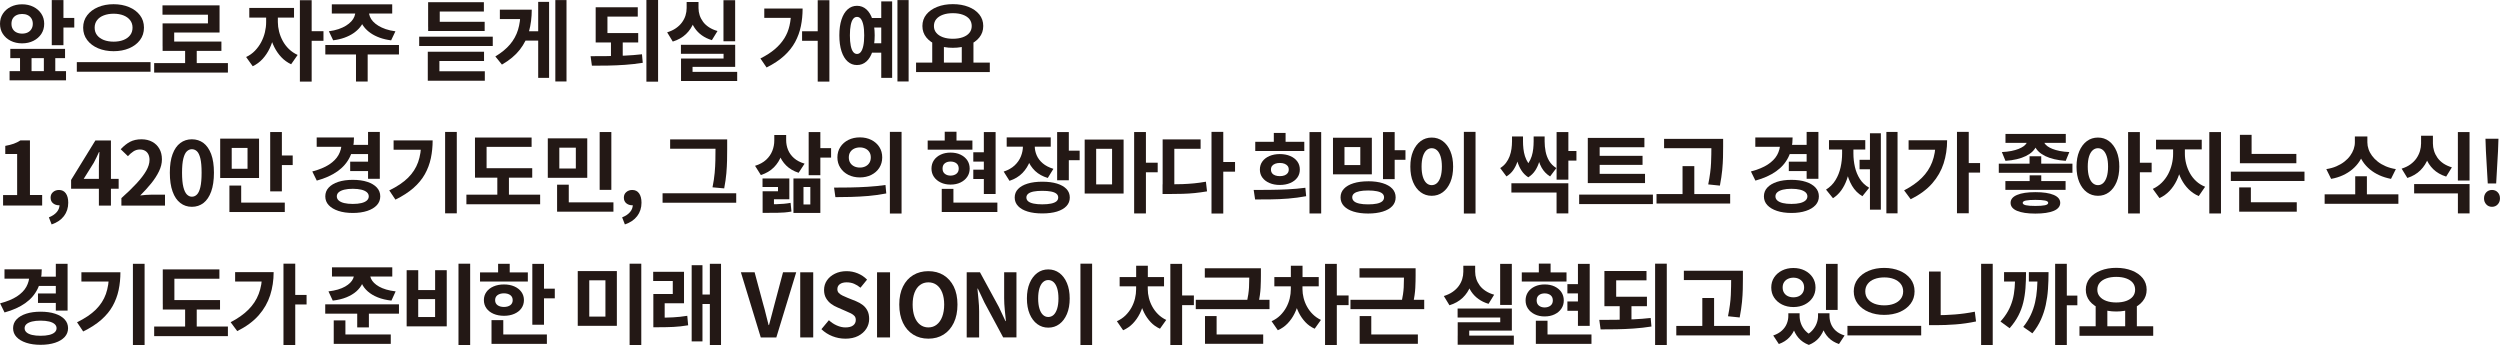 <?xml version="1.0" encoding="UTF-8"?>
<svg id="_레이어_2" data-name="레이어 2" xmlns="http://www.w3.org/2000/svg" viewBox="0 0 796.37 110.01">
  <defs>
    <style>
      .cls-1 {
        fill: #231815;
      }
    </style>
  </defs>
  <g id="_텍스트1" data-name="텍스트1">
    <g>
      <path class="cls-1" d="M7.03,1.37c1.34,0,2.55.27,3.61.8,1.06.53,1.9,1.26,2.52,2.2.62.93.92,2.01.92,3.22s-.31,2.29-.92,3.22c-.62.93-1.46,1.67-2.52,2.2-1.06.53-2.27.8-3.61.8s-2.55-.27-3.61-.8c-1.06-.53-1.9-1.26-2.51-2.2-.61-.93-.91-2.01-.91-3.22s.3-2.29.91-3.22c.61-.93,1.44-1.67,2.51-2.2,1.06-.53,2.27-.8,3.61-.8ZM3.05,22.65h17.98v2.94H3.05v-2.94ZM3.28,15.57h17.44v2.94H3.28v-2.94ZM7.06,4.45c-.65,0-1.24.12-1.76.36-.52.24-.93.6-1.22,1.06-.29.47-.43,1.04-.43,1.71s.14,1.22.43,1.69c.29.48.69.84,1.22,1.08.52.24,1.11.36,1.76.36s1.23-.12,1.74-.36c.5-.24.91-.6,1.2-1.08.3-.48.45-1.04.45-1.69s-.15-1.24-.45-1.71c-.3-.47-.7-.82-1.2-1.06-.5-.24-1.08-.36-1.74-.36ZM6.38,16.3h3.67v7.78h-3.67v-7.78ZM13.97,16.3h3.64v7.78h-3.64v-7.78ZM16.49.03h3.72v14.36h-3.72V.03ZM19.18,5.71h4.48v3.05h-4.48v-3.05Z"/>
      <path class="cls-1" d="M24.47,19.8h23.49v3.05h-23.49v-3.05ZM36.18,1.34c1.83,0,3.48.31,4.94.92,1.47.62,2.62,1.48,3.47,2.6.85,1.12,1.27,2.44,1.27,3.95s-.42,2.83-1.27,3.96c-.85,1.13-2.01,2-3.47,2.62-1.47.62-3.11.92-4.94.92s-3.45-.31-4.91-.92c-1.47-.62-2.63-1.49-3.49-2.62-.86-1.13-1.29-2.45-1.29-3.96s.43-2.83,1.29-3.95c.86-1.12,2.02-1.99,3.49-2.6,1.47-.62,3.1-.92,4.91-.92ZM36.2,4.37c-1.18,0-2.22.18-3.14.53-.92.35-1.63.86-2.14,1.53-.51.66-.77,1.46-.77,2.39s.26,1.73.77,2.39c.51.66,1.23,1.17,2.14,1.53.91.35,1.96.53,3.14.53s2.22-.18,3.12-.53c.91-.35,1.61-.86,2.13-1.53.51-.66.77-1.46.77-2.39s-.26-1.73-.77-2.39c-.51-.66-1.22-1.17-2.13-1.53-.91-.35-1.95-.53-3.12-.53Z"/>
      <path class="cls-1" d="M49.11,20.1h23.49v3.02h-23.49v-3.02ZM51.77,1.71h18.17v8.65h-14.45v4.34h-3.7v-7.25h14.45v-2.77h-14.48V1.71ZM51.8,13.24h18.73v2.97h-18.73v-2.97ZM58.97,15.18h3.7v6.13h-3.7v-6.13Z"/>
      <path class="cls-1" d="M84.78,4.14h2.94v2.91c0,1.44-.15,2.88-.46,4.31-.31,1.44-.76,2.79-1.36,4.05-.6,1.26-1.35,2.38-2.25,3.37-.91.99-1.96,1.76-3.15,2.32l-2.1-2.94c1.08-.5,2.02-1.17,2.81-1.99.79-.82,1.46-1.74,1.99-2.74.53-1.01.93-2.06,1.19-3.15.26-1.09.39-2.17.39-3.23v-2.91ZM79.41,2.52h14.25v3.08h-14.25v-3.08ZM85.57,4.14h2.94v2.91c0,.97.13,1.97.39,3,.26,1.03.65,2.02,1.16,2.97.51.95,1.17,1.82,1.96,2.59.79.77,1.72,1.4,2.79,1.89l-2.07,2.97c-1.19-.56-2.24-1.31-3.12-2.25-.89-.94-1.63-2.02-2.24-3.22-.61-1.2-1.06-2.48-1.36-3.84-.3-1.35-.45-2.72-.45-4.1v-2.91ZM95.53.06h3.75v25.93h-3.75V.06ZM98.48,9.94h4.56v3.05h-4.56v-3.05Z"/>
      <path class="cls-1" d="M103.63,14.34h23.46v3h-23.46v-3ZM113.2,2.91h3.25v.78c0,.9-.15,1.76-.43,2.6-.29.84-.72,1.62-1.3,2.34-.58.72-1.28,1.36-2.11,1.93-.83.57-1.79,1.05-2.87,1.44-1.08.39-2.29.67-3.61.84l-1.37-2.88c1.16-.15,2.19-.38,3.09-.69.91-.31,1.69-.67,2.37-1.09.67-.42,1.23-.87,1.68-1.36.45-.48.78-1,.99-1.54.21-.54.32-1.07.32-1.6v-.78ZM105.7,1.37h19.24v2.94h-19.24V1.37ZM113.4,16.49h3.72v9.49h-3.72v-9.49ZM114.29,2.91h3.22v.78c0,.52.11,1.05.32,1.6.21.54.55,1.06.99,1.54.45.49,1.01.94,1.69,1.36.68.42,1.47.78,2.37,1.09.9.31,1.92.54,3.08.69l-1.37,2.88c-1.33-.17-2.53-.45-3.61-.84-1.08-.39-2.04-.87-2.87-1.44-.83-.57-1.53-1.21-2.1-1.93-.57-.72-1-1.5-1.29-2.34-.29-.84-.43-1.71-.43-2.6v-.78Z"/>
      <path class="cls-1" d="M133.53,11.68h23.44v2.97h-23.44v-2.97ZM136.27,16.49h17.92v2.94h-14.22v4.96h-3.7v-7.9ZM136.27,22.71h18.17v3h-18.17v-3ZM136.39.7h17.75v2.97h-14.06v4.9h-3.7V.7ZM136.39,6.94h18v2.94h-18v-2.94Z"/>
      <path class="cls-1" d="M165.81,3.08h3.58c0,2.46-.29,4.76-.87,6.89-.58,2.13-1.55,4.08-2.93,5.85s-3.27,3.36-5.7,4.76l-2.1-2.6c1.96-1.18,3.52-2.46,4.69-3.85,1.17-1.39,2.01-2.93,2.53-4.62.52-1.69.78-3.58.78-5.67v-.76ZM159.23,3.08h7.73v3h-7.73v-3ZM166.65,9.97h5.52v2.97h-5.52v-2.97ZM171.44.59h3.47v24.22h-3.47V.59ZM176.9.03h3.56v25.93h-3.56V.03Z"/>
      <path class="cls-1" d="M188.55,20.92l-.42-3.02c1.66,0,3.42,0,5.26-.03,1.85-.02,3.72-.07,5.61-.15,1.89-.08,3.73-.23,5.5-.43l.25,2.72c-1.87.3-3.74.51-5.61.64-1.88.13-3.71.21-5.49.24-1.78.03-3.49.04-5.11.04ZM189.75,2.32h13.41v2.97h-9.66v6.16h-3.75V2.32ZM189.75,10.53h13.55v3h-13.55v-3ZM194.62,12.94h3.75v5.49h-3.75v-5.49ZM205.91,0h3.72v26.01h-3.72V0Z"/>
      <path class="cls-1" d="M218.73.64h3.08v1.93c0,1.59-.27,3.1-.81,4.54-.54,1.44-1.37,2.69-2.48,3.75-1.11,1.06-2.52,1.86-4.21,2.38l-1.79-2.94c1.08-.34,2.02-.77,2.8-1.32.78-.54,1.43-1.16,1.93-1.85.5-.69.88-1.42,1.12-2.2s.36-1.56.36-2.37V.64ZM216.91,14.28h17.28v7.03h-13.58v2.6h-3.67v-5.26h13.55v-1.51h-13.58v-2.86ZM216.94,22.9h17.89v2.91h-17.89v-2.91ZM219.49.64h3.02v1.93c0,.78.12,1.54.36,2.28.24.74.61,1.43,1.09,2.09s1.11,1.23,1.88,1.74c.77.5,1.67.91,2.72,1.2l-1.79,2.91c-1.23-.37-2.31-.89-3.22-1.55-.92-.66-1.68-1.45-2.28-2.35-.61-.91-1.05-1.89-1.34-2.95-.29-1.06-.43-2.18-.43-3.36V.64ZM230.46.06h3.72v13.08h-3.72V.06Z"/>
      <path class="cls-1" d="M252,2.72h3.67c0,1.96-.18,3.83-.55,5.61-.36,1.78-.98,3.47-1.83,5.05-.86,1.59-2.03,3.06-3.51,4.41-1.48,1.35-3.35,2.59-5.59,3.71l-1.96-2.88c1.83-.91,3.36-1.9,4.61-2.97,1.24-1.06,2.24-2.21,3.01-3.44.77-1.23,1.32-2.58,1.65-4.05.34-1.47.5-3.06.5-4.77v-.67ZM243.46,2.72h10.5v2.97h-10.5v-2.97ZM255.5,9.97h6.8v3.02h-6.8v-3.02ZM260.48.06h3.72v25.93h-3.72V.06Z"/>
      <path class="cls-1" d="M273,1.85c1.14,0,2.13.38,2.98,1.13.85.76,1.5,1.84,1.96,3.25.46,1.41.69,3.08.69,5.03s-.23,3.65-.69,5.07c-.46,1.42-1.11,2.51-1.96,3.26-.85.76-1.85,1.13-3.01,1.13s-2.1-.38-2.95-1.13c-.85-.76-1.5-1.84-1.96-3.26-.46-1.42-.69-3.11-.69-5.07s.23-3.62.69-5.03c.46-1.41,1.11-2.49,1.96-3.25.85-.76,1.84-1.13,2.98-1.13ZM273,5.38c-.49,0-.9.21-1.23.64-.34.43-.59,1.08-.77,1.95-.18.87-.27,1.96-.27,3.29s.09,2.43.27,3.3c.18.88.43,1.54.77,1.97.34.44.75.66,1.23.66s.9-.22,1.23-.66c.34-.44.6-1.1.78-1.97.19-.88.28-1.98.28-3.3s-.09-2.42-.28-3.29c-.19-.87-.45-1.52-.78-1.95-.34-.43-.75-.64-1.23-.64ZM277.45,5.74h4.34v3.02h-4.34v-3.02ZM277.45,13.78h4.34v3h-4.34v-3ZM280.72.45h3.47v24.36h-3.47V.45ZM285.88.03h3.56v25.93h-3.56V.03Z"/>
      <path class="cls-1" d="M291.81,19.94h23.49v3.02h-23.49v-3.02ZM303.52,1.32c1.87,0,3.53.29,5,.87,1.47.58,2.61,1.39,3.44,2.42.83,1.04,1.25,2.26,1.25,3.68s-.42,2.62-1.25,3.65c-.83,1.04-1.98,1.84-3.44,2.42-1.47.58-3.13.87-5,.87s-3.5-.29-4.97-.87c-1.47-.58-2.62-1.39-3.46-2.42-.84-1.04-1.26-2.25-1.26-3.65s.42-2.65,1.26-3.68c.84-1.04,1.99-1.84,3.46-2.42,1.47-.58,3.12-.87,4.97-.87ZM296.96,13.22h3.72v7.25h-3.72v-7.25ZM303.52,4.2c-1.19,0-2.24.16-3.15.49-.91.33-1.61.79-2.11,1.39-.5.6-.76,1.33-.76,2.21s.25,1.56.76,2.17c.5.61,1.21,1.07,2.11,1.4.91.33,1.96.49,3.15.49s2.27-.16,3.18-.49c.91-.33,1.61-.79,2.1-1.4.49-.61.74-1.33.74-2.17s-.25-1.61-.74-2.21c-.49-.6-1.19-1.06-2.1-1.39-.91-.33-1.96-.49-3.18-.49ZM306.37,13.22h3.72v7.25h-3.72v-7.25Z"/>
      <path class="cls-1" d="M.98,65.49v-3.36h4.48v-13.08H1.68v-2.58c1.04-.19,1.95-.42,2.7-.69.76-.27,1.46-.62,2.11-1.05h3.05v17.39h3.89v3.36H.98Z"/>
      <path class="cls-1" d="M16.44,71.48l-.87-2.24c1.08-.43,1.92-.99,2.51-1.68.59-.69.88-1.45.88-2.27l-.14-2.94,1.46,2.44c-.22.21-.47.35-.74.45-.27.09-.56.14-.85.14-.67,0-1.27-.21-1.79-.63-.52-.42-.78-1.02-.78-1.81,0-.73.26-1.32.78-1.76.52-.45,1.16-.67,1.9-.67.93,0,1.66.36,2.17,1.08.51.72.77,1.71.77,2.98,0,1.64-.46,3.06-1.37,4.26-.91,1.19-2.22,2.08-3.92,2.66Z"/>
      <path class="cls-1" d="M31.5,65.49v-12.74c0-.6.02-1.31.06-2.14.04-.83.07-1.55.11-2.17h-.14c-.24.56-.5,1.12-.78,1.68-.28.56-.57,1.13-.87,1.71l-3.22,5.15h11.14v3.14h-15.15v-2.8l7.73-12.57h4.96v20.75h-3.84Z"/>
      <path class="cls-1" d="M38.67,65.49v-2.38c1.89-1.68,3.5-3.24,4.83-4.68,1.33-1.44,2.36-2.78,3.07-4.02.71-1.24,1.06-2.39,1.06-3.46,0-.67-.12-1.26-.36-1.76s-.59-.89-1.05-1.16c-.46-.27-1.02-.41-1.69-.41-.75,0-1.43.21-2.06.63-.63.42-1.2.92-1.72,1.5l-2.3-2.21c.97-1.04,1.96-1.83,2.98-2.37,1.02-.53,2.23-.8,3.63-.8,1.31,0,2.45.27,3.43.8.98.53,1.74,1.27,2.28,2.23.54.95.81,2.07.81,3.36s-.31,2.52-.94,3.82c-.63,1.3-1.46,2.59-2.51,3.88-1.05,1.29-2.2,2.56-3.47,3.81.54-.07,1.12-.13,1.75-.18.63-.05,1.18-.07,1.67-.07h4.48v3.47h-13.89Z"/>
      <path class="cls-1" d="M61.12,65.88c-1.4,0-2.63-.41-3.68-1.22-1.06-.81-1.88-2.02-2.46-3.64-.59-1.61-.88-3.62-.88-6.01s.29-4.34.88-5.92c.59-1.58,1.41-2.76,2.46-3.54,1.05-.78,2.28-1.18,3.68-1.18s2.65.4,3.7,1.19c1.04.79,1.86,1.97,2.45,3.54.59,1.57.88,3.54.88,5.91s-.29,4.39-.88,6.01c-.59,1.61-1.4,2.83-2.45,3.64-1.05.81-2.28,1.22-3.7,1.22ZM61.12,62.66c.62,0,1.16-.23,1.62-.7.47-.47.83-1.26,1.09-2.37.26-1.11.39-2.64.39-4.58s-.13-3.43-.39-4.52c-.26-1.09-.63-1.86-1.09-2.3-.47-.44-1.01-.66-1.62-.66-.58,0-1.11.22-1.58.66-.48.44-.85,1.2-1.13,2.3-.28,1.09-.42,2.6-.42,4.52s.14,3.47.42,4.58c.28,1.11.66,1.9,1.13,2.37.48.47,1,.7,1.58.7Z"/>
      <path class="cls-1" d="M70.14,44.16h12.38v12.54h-12.38v-12.54ZM73.08,59.11h3.75v6.94h-3.75v-6.94ZM73.08,64.54h17.64v3h-17.64v-3ZM78.85,47.12h-5.04v6.64h5.04v-6.64ZM86.07,42.06h3.72v18.9h-3.72v-18.9ZM88.76,49.53h4.48v3.05h-4.48v-3.05Z"/>
      <path class="cls-1" d="M108.81,43.79h3.95c0,2.35-.44,4.43-1.32,6.23-.88,1.8-2.19,3.32-3.95,4.56-1.75,1.24-3.95,2.23-6.58,2.95l-1.43-2.91c2.2-.58,3.98-1.31,5.35-2.2,1.36-.89,2.37-1.91,3.01-3.07.64-1.16.97-2.41.97-3.75v-1.82ZM100.88,43.79h10.53v2.97h-10.53v-2.97ZM112.39,57.29c1.75,0,3.29.21,4.61.64,1.32.43,2.33,1.04,3.05,1.82.72.78,1.08,1.72,1.08,2.8s-.36,2.02-1.08,2.8c-.72.78-1.74,1.4-3.05,1.83s-2.85.66-4.61.66-3.29-.22-4.61-.66-2.34-1.05-3.07-1.83c-.73-.78-1.09-1.72-1.09-2.8s.36-2.02,1.09-2.8c.73-.78,1.75-1.39,3.07-1.82,1.32-.43,2.85-.64,4.61-.64ZM112.39,60.14c-1.06,0-1.97.09-2.73.28s-1.34.46-1.75.81-.62.79-.62,1.32.21.97.62,1.33c.41.36.99.63,1.75.81.76.18,1.67.27,2.73.27s1.97-.09,2.72-.27c.75-.18,1.33-.45,1.74-.81.41-.36.62-.81.62-1.33s-.21-.96-.62-1.32c-.41-.35-.99-.63-1.74-.81s-1.65-.28-2.72-.28ZM111.55,51.49h6.1v3h-6.1v-3ZM111.78,46.14h6.08v2.94h-6.08v-2.94ZM117.24,42.03h3.75v14.92h-3.75v-14.92Z"/>
      <path class="cls-1" d="M134.15,44.72h3.67c0,1.98-.19,3.87-.57,5.67-.38,1.8-1.02,3.5-1.9,5.08-.89,1.59-2.1,3.06-3.64,4.41s-3.46,2.59-5.75,3.71l-1.96-2.94c2.5-1.21,4.49-2.55,5.98-4.02,1.48-1.47,2.55-3.13,3.21-4.98.65-1.86.98-3.94.98-6.26v-.67ZM125.38,44.72h10.5v2.97h-10.5v-2.97ZM141.79,42.03h3.72v25.93h-3.72v-25.93Z"/>
      <path class="cls-1" d="M148.57,62.02h23.49v3.05h-23.49v-3.05ZM151.31,43.82h18.03v2.97h-14.34v8.09h-3.7v-11.06ZM151.31,53.59h18.23v3h-18.23v-3ZM158.42,54.96h3.7v8.04h-3.7v-8.04Z"/>
      <path class="cls-1" d="M174.5,44.07h12.57v12.57h-12.57v-12.57ZM177.46,58.83h3.72v6.94h-3.72v-6.94ZM177.46,64.46h17.95v2.97h-17.95v-2.97ZM183.43,47.04h-5.26v6.64h5.26v-6.64ZM191.02,42.06h3.72v18.42h-3.72v-18.42Z"/>
      <path class="cls-1" d="M199.05,71.48l-.87-2.24c1.08-.43,1.92-.99,2.51-1.68.59-.69.88-1.45.88-2.27l-.14-2.94,1.46,2.44c-.22.21-.47.35-.74.45-.27.09-.56.14-.85.14-.67,0-1.27-.21-1.79-.63-.52-.42-.78-1.02-.78-1.81,0-.73.26-1.32.78-1.76.52-.45,1.16-.67,1.9-.67.93,0,1.66.36,2.17,1.08.51.72.77,1.71.77,2.98,0,1.64-.46,3.06-1.37,4.26-.91,1.19-2.22,2.08-3.92,2.66Z"/>
      <path class="cls-1" d="M211.06,61.57h23.46v3.02h-23.46v-3.02ZM213.47,44.41h16.41v2.97h-16.41v-2.97ZM227.92,44.41h3.72v3.08c0,1.21-.01,2.45-.04,3.7-.03,1.25-.1,2.59-.22,4-.12,1.42-.35,3.02-.69,4.82l-3.72-.34c.34-1.66.56-3.19.69-4.59.12-1.4.2-2.72.22-3.96.03-1.24.04-2.45.04-3.63v-3.08Z"/>
      <path class="cls-1" d="M246.65,43.01h3.05v1.74c0,1.68-.26,3.26-.78,4.73-.52,1.48-1.33,2.75-2.41,3.84s-2.46,1.9-4.14,2.44l-1.85-2.94c1.46-.45,2.63-1.09,3.53-1.92.9-.83,1.55-1.78,1.97-2.84.42-1.06.63-2.17.63-3.3v-1.74ZM242.9,56.84h8.54v6.64h-4.9v2.77h-3.61v-5.32h4.9v-1.37h-4.93v-2.72ZM242.93,65.07h1.54c1.16,0,2.15,0,2.97-.03.82-.02,1.58-.06,2.27-.13.69-.06,1.4-.16,2.13-.29l.28,2.77c-.75.13-1.48.23-2.2.29-.72.06-1.51.1-2.38.11-.87,0-1.89.01-3.07.01h-1.54v-2.74ZM247.41,43.01h3.02v1.65c0,1.06.2,2.09.6,3.08.4.99,1.04,1.87,1.9,2.63.87.77,1.99,1.35,3.37,1.76l-1.9,2.91c-1.61-.52-2.92-1.29-3.95-2.31-1.03-1.02-1.79-2.22-2.3-3.61-.5-1.39-.76-2.88-.76-4.47v-1.65ZM252.75,56.84h8.57v11h-8.57v-11ZM258.13,59.56h-2.18v5.57h2.18v-5.57ZM257.6,42.06h3.72v13.75h-3.72v-13.75ZM259.84,47.18h4.9v3.02h-4.9v-3.02Z"/>
      <path class="cls-1" d="M266.11,62.78l-.42-3.02c1.51,0,3.19-.01,5.03-.04,1.84-.03,3.73-.1,5.68-.22,1.95-.12,3.84-.31,5.67-.57l.25,2.69c-1.87.37-3.76.64-5.68.8-1.92.16-3.78.26-5.57.31-1.79.05-3.44.07-4.96.07ZM273.92,43.76c1.34,0,2.56.27,3.64.81,1.08.54,1.93,1.29,2.55,2.25.62.96.92,2.07.92,3.32s-.31,2.33-.92,3.3c-.62.97-1.47,1.73-2.55,2.27-1.08.54-2.3.81-3.64.81s-2.59-.27-3.67-.81c-1.08-.54-1.94-1.3-2.56-2.27-.63-.97-.94-2.07-.94-3.3s.31-2.36.94-3.32c.62-.96,1.48-1.71,2.56-2.25,1.08-.54,2.31-.81,3.67-.81ZM273.92,46.96c-.67,0-1.27.13-1.81.38-.53.25-.95.62-1.26,1.09-.31.48-.46,1.05-.46,1.72s.15,1.25.46,1.74c.31.49.73.85,1.26,1.11.53.25,1.13.38,1.81.38s1.24-.13,1.76-.38.94-.62,1.25-1.11.46-1.06.46-1.74-.15-1.25-.46-1.72c-.31-.48-.72-.84-1.25-1.09-.52-.25-1.11-.38-1.76-.38ZM283.47,42h3.72v26.01h-3.72v-26.01Z"/>
      <path class="cls-1" d="M295.51,44.77h14.25v2.91h-14.25v-2.91ZM302.79,48.61c1.19,0,2.25.21,3.16.64.91.43,1.63,1.03,2.16,1.79.52.77.78,1.65.78,2.66s-.26,1.87-.78,2.63c-.52.77-1.24,1.37-2.16,1.81-.91.44-1.97.66-3.16.66s-2.2-.22-3.12-.66c-.92-.44-1.65-1.04-2.17-1.81-.52-.77-.78-1.64-.78-2.63s.26-1.89.78-2.66c.52-.77,1.25-1.36,2.17-1.79.92-.43,1.96-.64,3.12-.64ZM299.99,60.17h3.72v5.77h-3.72v-5.77ZM299.99,64.54h17.72v3h-17.72v-3ZM302.79,51.46c-.75,0-1.36.19-1.83.57-.48.38-.71.94-.71,1.67s.24,1.26.71,1.65c.48.39,1.09.59,1.83.59s1.39-.2,1.88-.59c.49-.39.73-.94.73-1.65s-.24-1.28-.73-1.67c-.49-.38-1.11-.57-1.88-.57ZM300.94,41.97h3.75v4.59h-3.75v-4.59ZM310.04,48.5h4.76v2.97h-4.76v-2.97ZM310.04,54.04h4.76v2.97h-4.76v-2.97ZM313.4,42.06h3.75v19.74h-3.75v-19.74Z"/>
      <path class="cls-1" d="M325.86,44.94h3.05v1.62c0,1.64-.27,3.2-.8,4.68-.53,1.47-1.34,2.77-2.42,3.88-1.08,1.11-2.46,1.94-4.12,2.48l-1.85-2.94c1.42-.47,2.58-1.12,3.49-1.97.91-.85,1.57-1.81,2-2.88.43-1.07.64-2.15.64-3.23v-1.62ZM320.68,43.76h14.03v2.97h-14.03v-2.97ZM332.02,57.88c1.81,0,3.37.2,4.68.6,1.31.4,2.31.98,3.02,1.72.71.75,1.06,1.65,1.06,2.72s-.35,1.97-1.06,2.73c-.71.76-1.72,1.33-3.02,1.74-1.31.4-2.87.6-4.68.6s-3.35-.2-4.66-.6c-1.32-.4-2.33-.98-3.05-1.74-.72-.76-1.08-1.67-1.08-2.73s.36-1.97,1.08-2.72c.72-.75,1.74-1.32,3.05-1.72,1.32-.4,2.87-.6,4.66-.6ZM326.62,44.94h3v1.62c0,1.01.21,1.98.62,2.93.41.94,1.05,1.79,1.92,2.53.87.75,2,1.33,3.4,1.76l-1.79,2.91c-1.64-.49-2.99-1.24-4.05-2.25-1.05-1.02-1.83-2.2-2.34-3.56-.5-1.35-.76-2.79-.76-4.33v-1.62ZM332.02,60.79c-1.1,0-2.03.07-2.77.22-.75.15-1.32.38-1.71.7-.39.32-.59.72-.59,1.2s.2.92.59,1.23c.39.32.96.56,1.71.71.75.16,1.67.24,2.77.24s2.03-.08,2.79-.24c.76-.16,1.33-.4,1.71-.71.38-.32.57-.73.57-1.23s-.19-.89-.57-1.2c-.38-.32-.95-.55-1.71-.7-.76-.15-1.68-.22-2.79-.22ZM336.75,42.06h3.72v15.37h-3.72v-15.37ZM339.47,47.99h4.45v3.05h-4.45v-3.05Z"/>
      <path class="cls-1" d="M345.52,44.46h12.4v17.19h-12.4v-17.19ZM354.25,47.4h-5.07v11.34h5.07v-11.34ZM361.28,42.06h3.75v25.93h-3.75v-25.93ZM364.22,51.83h4.56v3.05h-4.56v-3.05Z"/>
      <path class="cls-1" d="M370.35,44.41h12.1v3h-8.37v12.77h-3.72v-15.76ZM370.35,58.72h2.18c1.47,0,2.86-.02,4.14-.07,1.29-.05,2.54-.13,3.75-.25,1.21-.12,2.45-.29,3.72-.52l.36,3.08c-1.31.22-2.59.4-3.85.53-1.26.13-2.55.21-3.88.25-1.33.04-2.74.06-4.26.06h-2.18v-3.08ZM385.92,42h3.75v26.01h-3.75v-26.01ZM388.86,51.6h4.56v3.08h-4.56v-3.08Z"/>
      <path class="cls-1" d="M399.81,63.53l-.45-3.02c1.59,0,3.3,0,5.15-.03,1.85-.02,3.74-.07,5.68-.17,1.94-.09,3.82-.26,5.63-.5l.25,2.69c-1.9.35-3.81.61-5.73.76-1.91.15-3.76.23-5.54.25-1.78.02-3.45.03-5,.03ZM399.86,45.16h15.62v2.94h-15.62v-2.94ZM407.68,49.08c1.25,0,2.36.21,3.32.62.96.41,1.71.98,2.25,1.72.54.74.81,1.6.81,2.59s-.27,1.85-.81,2.58c-.54.73-1.29,1.3-2.25,1.71-.96.41-2.07.62-3.32.62s-2.33-.21-3.29-.62c-.96-.41-1.71-.98-2.25-1.71-.54-.73-.81-1.59-.81-2.58s.27-1.85.81-2.59c.54-.74,1.29-1.31,2.25-1.72.96-.41,2.06-.62,3.29-.62ZM407.68,51.91c-.56,0-1.06.08-1.48.25s-.76.4-.99.7c-.23.3-.35.68-.35,1.15s.12.83.35,1.15c.23.32.56.56.99.71.43.16.92.24,1.48.24s1.08-.08,1.5-.24c.42-.16.75-.4.99-.71.24-.32.36-.7.36-1.15s-.12-.85-.36-1.15c-.24-.3-.57-.53-.99-.7-.42-.17-.92-.25-1.5-.25ZM405.77,42.34h3.75v4.79h-3.75v-4.79ZM417.14,42.06h3.72v25.93h-3.72v-25.93Z"/>
      <path class="cls-1" d="M424.62,43.88h12.38v11.65h-12.38v-11.65ZM435.82,57.74c1.79,0,3.35.21,4.66.62,1.32.41,2.33.99,3.04,1.75.71.76,1.06,1.68,1.06,2.76s-.35,2.01-1.06,2.77c-.71.77-1.72,1.35-3.04,1.76-1.32.41-2.87.62-4.66.62s-3.35-.21-4.66-.62c-1.32-.41-2.33-1-3.05-1.76-.72-.77-1.08-1.69-1.08-2.77s.36-1.98,1.08-2.74c.72-.77,1.74-1.35,3.05-1.76,1.32-.41,2.87-.62,4.66-.62ZM433.32,46.84h-5.04v5.74h5.04v-5.74ZM435.82,60.68c-1.1,0-2.03.08-2.77.24-.75.16-1.32.4-1.71.71-.39.32-.59.73-.59,1.23s.2.92.59,1.26c.39.34.96.58,1.71.74.75.16,1.67.24,2.77.24s2.03-.08,2.79-.24c.76-.16,1.33-.41,1.71-.74.38-.34.57-.76.57-1.26s-.19-.91-.57-1.23c-.38-.32-.95-.56-1.71-.71-.76-.16-1.68-.24-2.79-.24ZM440.55,42.06h3.72v15.01h-3.72v-15.01ZM443.26,47.85h4.45v3.05h-4.45v-3.05Z"/>
      <path class="cls-1" d="M456.06,43.82c1.33,0,2.5.38,3.53,1.13,1.03.76,1.83,1.83,2.42,3.22s.88,3.03.88,4.91-.29,3.55-.88,4.94-1.4,2.46-2.42,3.22c-1.03.76-2.2,1.13-3.53,1.13s-2.47-.38-3.5-1.13c-1.03-.76-1.83-1.83-2.42-3.22-.59-1.39-.88-3.04-.88-4.94s.29-3.52.88-4.91c.59-1.39,1.4-2.46,2.42-3.22,1.03-.76,2.19-1.13,3.5-1.13ZM456.06,47.21c-.63,0-1.19.22-1.68.67-.49.45-.86,1.11-1.13,1.97-.27.87-.41,1.95-.41,3.23s.14,2.35.41,3.23c.27.89.65,1.55,1.13,2,.49.45,1.05.67,1.68.67s1.22-.22,1.71-.67c.48-.45.86-1.12,1.13-2,.27-.89.41-1.96.41-3.23s-.14-2.37-.41-3.23c-.27-.87-.65-1.53-1.13-1.97-.49-.45-1.06-.67-1.71-.67ZM466.31,42h3.72v26.01h-3.72v-26.01Z"/>
      <path class="cls-1" d="M481.65,43.48h2.63v1.57c0,1.08-.07,2.17-.2,3.26-.13,1.09-.36,2.14-.69,3.14-.33,1-.77,1.9-1.33,2.72-.56.81-1.29,1.49-2.18,2.03l-1.99-2.66c.75-.47,1.36-1.02,1.85-1.67.48-.64.87-1.34,1.15-2.1.28-.76.48-1.54.59-2.34.11-.8.17-1.6.17-2.38v-1.57ZM481.45,58.38h18.14v9.6h-3.75v-6.66h-14.39v-2.94ZM482.57,43.48h2.58v1.57c0,.75.04,1.52.13,2.32.08.8.25,1.59.49,2.37.24.77.59,1.51,1.05,2.2.46.69,1.05,1.3,1.78,1.82l-1.76,2.72c-.9-.58-1.62-1.3-2.18-2.17s-.99-1.82-1.29-2.86c-.3-1.04-.5-2.1-.62-3.21-.11-1.1-.17-2.17-.17-3.19v-1.57ZM488.54,43.48h2.58v1.57c0,1.05-.06,2.12-.17,3.22-.11,1.1-.32,2.17-.62,3.21-.3,1.04-.73,1.98-1.29,2.84-.56.86-1.3,1.58-2.21,2.16l-1.74-2.72c.73-.52,1.32-1.12,1.78-1.81.46-.68.81-1.41,1.05-2.18.24-.77.41-1.57.49-2.38s.13-1.59.13-2.34v-1.57ZM489.38,43.48h2.66v1.57c0,1.06.1,2.13.31,3.21.21,1.07.58,2.07,1.12,2.98.54.91,1.31,1.68,2.3,2.3l-1.99,2.66c-1.18-.73-2.08-1.68-2.72-2.84-.64-1.17-1.07-2.47-1.32-3.91-.24-1.44-.36-2.9-.36-4.4v-1.57ZM495.85,42.06h3.75v15.18h-3.75v-15.18ZM497.72,48.1h4.45v3.05h-4.45v-3.05Z"/>
      <path class="cls-1" d="M503.04,61.99h23.49v3.02h-23.49v-3.02ZM505.79,43.93h18.03v2.97h-14.25v9.3h-3.78v-12.26ZM505.79,55.38h18.23v2.94h-18.23v-2.94ZM508.42,49.64h14.81v2.88h-14.81v-2.88Z"/>
      <path class="cls-1" d="M527.68,61.82h23.46v3.02h-23.46v-3.02ZM530.09,44.24h16.41v2.97h-16.41v-2.97ZM535.97,52.92h3.75v10.42h-3.75v-10.42ZM545.15,44.24h3.75v2.46c0,1.08-.01,2.23-.04,3.44-.03,1.21-.11,2.56-.25,4.03-.14,1.47-.39,3.13-.74,4.96l-3.72-.39c.52-2.59.82-4.86.9-6.79s.11-3.68.11-5.25v-2.46Z"/>
      <path class="cls-1" d="M567.08,43.79h3.95c0,2.35-.44,4.43-1.32,6.23-.88,1.8-2.19,3.32-3.95,4.56-1.75,1.24-3.95,2.23-6.58,2.95l-1.43-2.91c2.2-.58,3.99-1.31,5.35-2.2,1.36-.89,2.37-1.91,3.01-3.07.64-1.16.96-2.41.96-3.75v-1.82ZM559.15,43.79h10.53v2.97h-10.53v-2.97ZM570.66,57.29c1.76,0,3.29.21,4.61.64,1.31.43,2.33,1.04,3.05,1.82.72.78,1.08,1.72,1.08,2.8s-.36,2.02-1.08,2.8c-.72.78-1.74,1.4-3.05,1.83-1.32.44-2.85.66-4.61.66s-3.29-.22-4.61-.66-2.34-1.05-3.07-1.83c-.73-.78-1.09-1.72-1.09-2.8s.36-2.02,1.09-2.8c.73-.78,1.75-1.39,3.07-1.82,1.32-.43,2.85-.64,4.61-.64ZM570.66,60.14c-1.06,0-1.97.09-2.73.28-.76.19-1.34.46-1.75.81-.41.35-.62.79-.62,1.32s.21.97.62,1.33c.41.36.99.63,1.75.81.76.18,1.67.27,2.73.27s1.97-.09,2.72-.27c.75-.18,1.32-.45,1.74-.81.41-.36.62-.81.62-1.33s-.21-.96-.62-1.32c-.41-.35-.99-.63-1.74-.81-.75-.19-1.65-.28-2.72-.28ZM569.82,51.49h6.1v3h-6.1v-3ZM570.05,46.14h6.08v2.94h-6.08v-2.94ZM575.5,42.03h3.75v14.92h-3.75v-14.92Z"/>
      <path class="cls-1" d="M586.79,46.26h2.8v2.66c0,1.46-.11,2.89-.32,4.31-.21,1.42-.55,2.76-.99,4.02-.45,1.26-1.04,2.39-1.76,3.4-.73,1.01-1.61,1.84-2.63,2.49l-2.21-2.74c1.27-.8,2.28-1.81,3.02-3.04.75-1.22,1.28-2.57,1.61-4.03.33-1.47.49-2.94.49-4.41v-2.66ZM582.62,44.63h11.56v3h-11.56v-3ZM587.63,46.26h2.77v2.66c0,1.44.16,2.86.48,4.26.32,1.4.84,2.67,1.57,3.82.73,1.15,1.72,2.09,2.97,2.81l-2.16,2.69c-1.38-.82-2.48-1.93-3.3-3.33-.82-1.4-1.41-2.98-1.78-4.75-.36-1.76-.55-3.6-.55-5.5v-2.66ZM592.36,50.9h4.31v3.02h-4.31v-3.02ZM595.67,42.45h3.47v24.33h-3.47v-24.33ZM600.9,42.03h3.56v25.93h-3.56v-25.93Z"/>
      <path class="cls-1" d="M616.58,44.69h3.67c0,2.6-.37,5.05-1.11,7.36-.74,2.31-1.95,4.44-3.64,6.37-1.69,1.93-3.97,3.62-6.85,5.05l-2.1-2.83c2.28-1.18,4.16-2.5,5.64-3.98,1.48-1.47,2.58-3.15,3.3-5.03.72-1.88,1.08-3.97,1.08-6.29v-.67ZM607.98,44.69h10.53v3h-10.53v-3ZM623.39,42h3.75v25.93h-3.75v-25.93ZM626.19,51.94h4.56v3.05h-4.56v-3.05Z"/>
      <path class="cls-1" d="M636.71,52.14h23.46v2.91h-23.46v-2.91ZM645.87,43.88h3.22v.67c0,.69-.14,1.35-.42,1.99-.28.63-.7,1.22-1.25,1.75-.55.53-1.24,1-2.07,1.41-.83.41-1.79.75-2.88,1.01-1.09.26-2.3.44-3.63.53l-1.15-2.8c1.14-.06,2.15-.17,3.04-.35.89-.18,1.65-.4,2.3-.66.64-.26,1.18-.55,1.6-.85.42-.31.73-.64.94-.99.21-.35.31-.7.31-1.04v-.67ZM638.81,57.68h19.18v2.8h-19.18v-2.8ZM638.84,42.67h19.21v2.83h-19.21v-2.83ZM648.36,61.21c2.52,0,4.47.29,5.85.88,1.38.59,2.07,1.43,2.07,2.53s-.69,1.97-2.07,2.55c-1.38.58-3.33.87-5.85.87s-4.44-.29-5.82-.87c-1.38-.58-2.07-1.43-2.07-2.55s.69-1.95,2.07-2.53c1.38-.59,3.32-.88,5.82-.88ZM648.36,63.67c-1.34,0-2.35.07-3.02.21-.67.14-1.01.39-1.01.74s.34.61,1.01.76c.67.15,1.68.22,3.02.22s2.38-.07,3.07-.22c.68-.15,1.02-.4,1.02-.76s-.34-.6-1.02-.74c-.68-.14-1.7-.21-3.07-.21ZM646.51,49.78h3.72v3.58h-3.72v-3.58ZM646.54,55.86h3.7v3.47h-3.7v-3.47ZM647.74,43.88h3.22v.67c0,.34.1.68.31,1.04.21.35.52.69.94.99.42.31.95.59,1.6.85.64.26,1.41.48,2.3.66.89.18,1.91.29,3.07.35l-1.15,2.8c-1.34-.09-2.56-.27-3.65-.53-1.09-.26-2.05-.59-2.87-.99s-1.51-.87-2.07-1.4c-.56-.53-.98-1.11-1.26-1.75-.28-.63-.42-1.31-.42-2.02v-.67Z"/>
      <path class="cls-1" d="M668.3,43.82c1.33,0,2.5.38,3.51,1.13,1.02.76,1.82,1.83,2.41,3.22s.88,3.03.88,4.91-.29,3.55-.88,4.94-1.39,2.46-2.41,3.22c-1.02.76-2.19,1.13-3.51,1.13s-2.5-.38-3.53-1.13c-1.03-.76-1.83-1.83-2.42-3.22-.59-1.39-.88-3.04-.88-4.94s.29-3.52.88-4.91c.59-1.39,1.4-2.46,2.42-3.22,1.03-.76,2.2-1.13,3.53-1.13ZM668.3,47.21c-.63,0-1.2.22-1.69.67-.5.45-.88,1.11-1.15,1.97-.27.87-.41,1.95-.41,3.23s.14,2.35.41,3.23c.27.89.65,1.55,1.15,2,.49.45,1.06.67,1.69.67s1.19-.22,1.68-.67c.48-.45.86-1.12,1.13-2,.27-.89.41-1.96.41-3.23s-.13-2.37-.41-3.23c-.27-.87-.65-1.53-1.13-1.97-.49-.45-1.05-.67-1.68-.67ZM677.9,42.06h3.75v25.93h-3.75v-25.93ZM680.84,51.83h4.56v3.05h-4.56v-3.05Z"/>
      <path class="cls-1" d="M692.23,46.14h2.97v2.91c0,1.49-.15,2.96-.46,4.4-.31,1.44-.77,2.79-1.37,4.05-.61,1.26-1.37,2.37-2.28,3.33-.92.96-1.98,1.72-3.19,2.28l-2.13-2.94c1.08-.5,2.03-1.16,2.84-1.96.81-.8,1.48-1.7,2.02-2.7.53-1,.93-2.05,1.2-3.16.27-1.11.41-2.21.41-3.29v-2.91ZM686.8,44.52h14.56v3.08h-14.56v-3.08ZM693.05,46.14h2.94v2.91c0,1.03.14,2.07.41,3.12.27,1.05.67,2.05,1.19,3,.52.94,1.18,1.79,1.99,2.53.8.75,1.75,1.34,2.86,1.79l-2.04,2.97c-1.23-.54-2.31-1.27-3.22-2.18-.92-.91-1.68-1.97-2.3-3.16-.62-1.19-1.07-2.48-1.37-3.85-.3-1.37-.45-2.78-.45-4.21v-2.91ZM703.77,42.06h3.72v25.93h-3.72v-25.93Z"/>
      <path class="cls-1" d="M710.63,54.68h23.46v2.97h-23.46v-2.97ZM713.29,59.7h3.72v5.54h-3.72v-5.54ZM713.29,64.43h18.34v3h-18.34v-3ZM713.52,42.95h3.72v7.56h-3.72v-7.56ZM713.52,49.03h17.98v2.97h-17.98v-2.97Z"/>
      <path class="cls-1" d="M740.51,61.91h23.49v3.02h-23.49v-3.02ZM750.14,43.48h3.25v1.88c0,1.1-.15,2.17-.46,3.19-.31,1.03-.77,2-1.37,2.91-.61.91-1.35,1.74-2.23,2.48s-1.88,1.37-3.01,1.89c-1.13.52-2.38.91-3.74,1.15l-1.54-3.11c1.19-.19,2.27-.48,3.22-.9.95-.41,1.8-.9,2.53-1.47s1.35-1.19,1.85-1.88c.49-.68.87-1.39,1.12-2.11.25-.73.38-1.45.38-2.16v-1.88ZM750.25,56.14h3.72v6.58h-3.72v-6.58ZM750.84,43.48h3.28v1.88c0,.73.13,1.46.38,2.18.25.73.62,1.43,1.12,2.1.49.67,1.11,1.29,1.83,1.86.73.57,1.57,1.06,2.53,1.47.96.41,2.03.71,3.21.9l-1.54,3.11c-1.36-.26-2.6-.65-3.72-1.16-1.12-.51-2.12-1.13-3-1.86-.88-.73-1.62-1.54-2.23-2.45s-1.07-1.88-1.39-2.91-.48-2.11-.48-3.23v-1.88Z"/>
      <path class="cls-1" d="M771.22,43.23h3.08v2.46c0,1.62-.27,3.18-.81,4.66-.54,1.48-1.36,2.78-2.46,3.88-1.1,1.1-2.49,1.92-4.17,2.46l-1.82-2.97c1.08-.34,2.02-.79,2.8-1.36.78-.57,1.42-1.21,1.92-1.93.49-.72.86-1.48,1.11-2.3.24-.81.36-1.63.36-2.45v-2.46ZM769.01,58.63h17.67v9.35h-3.72v-6.38h-13.94v-2.97ZM771.98,43.23h3.02v2.46c0,.8.12,1.59.36,2.37.24.77.6,1.5,1.08,2.18.48.68,1.1,1.28,1.86,1.81.77.52,1.68.94,2.74,1.26l-1.82,2.94c-1.66-.52-3.03-1.31-4.1-2.35-1.07-1.05-1.87-2.27-2.38-3.68-.51-1.41-.77-2.92-.77-4.52v-2.46ZM782.95,42.06h3.72v15.46h-3.72v-15.46Z"/>
      <path class="cls-1" d="M793.82,65.88c-.75,0-1.36-.26-1.83-.78-.48-.52-.71-1.16-.71-1.9,0-.78.24-1.43.71-1.93.48-.5,1.09-.76,1.83-.76s1.36.25,1.83.76c.48.5.71,1.15.71,1.93s-.24,1.38-.71,1.9c-.48.52-1.09.78-1.83.78ZM792.47,58.44l-.59-10.33-.14-3.92h4.14l-.14,3.92-.59,10.33h-2.69Z"/>
      <path class="cls-1" d="M9.35,85.79h3.95c0,2.35-.44,4.43-1.32,6.23-.88,1.8-2.19,3.32-3.95,4.56-1.75,1.24-3.95,2.23-6.58,2.95L.03,96.63c2.2-.58,3.98-1.31,5.35-2.2,1.36-.89,2.37-1.91,3.01-3.07.64-1.16.97-2.41.97-3.75v-1.82ZM1.43,85.79h10.53v2.97H1.43v-2.97ZM12.94,99.29c1.75,0,3.29.21,4.61.64,1.32.43,2.33,1.04,3.05,1.82.72.78,1.08,1.72,1.08,2.8s-.36,2.02-1.08,2.8c-.72.78-1.74,1.4-3.05,1.83s-2.85.66-4.61.66-3.29-.22-4.61-.66-2.34-1.05-3.07-1.83c-.73-.78-1.09-1.72-1.09-2.8s.36-2.02,1.09-2.8c.73-.78,1.75-1.39,3.07-1.82,1.32-.43,2.85-.64,4.61-.64ZM12.94,102.14c-1.06,0-1.97.09-2.73.28s-1.34.46-1.75.81-.62.79-.62,1.32.21.97.62,1.33c.41.36.99.63,1.75.81.76.18,1.67.27,2.73.27s1.97-.09,2.72-.27c.75-.18,1.33-.45,1.74-.81.41-.36.62-.81.62-1.33s-.21-.96-.62-1.32c-.41-.35-.99-.63-1.74-.81s-1.65-.28-2.72-.28ZM12.1,93.49h6.1v3h-6.1v-3ZM12.32,88.14h6.08v2.94h-6.08v-2.94ZM17.78,84.03h3.75v14.92h-3.75v-14.92Z"/>
      <path class="cls-1" d="M34.69,86.72h3.67c0,1.98-.19,3.87-.57,5.67-.38,1.8-1.02,3.5-1.9,5.08-.89,1.59-2.1,3.06-3.64,4.41s-3.46,2.59-5.75,3.71l-1.96-2.94c2.5-1.21,4.49-2.55,5.98-4.02,1.48-1.47,2.55-3.13,3.21-4.98.65-1.86.98-3.94.98-6.26v-.67ZM25.93,86.72h10.5v2.97h-10.5v-2.97ZM42.34,84.03h3.72v25.93h-3.72v-25.93Z"/>
      <path class="cls-1" d="M49.11,104.02h23.49v3.05h-23.49v-3.05ZM51.86,85.82h18.03v2.97h-14.34v8.09h-3.7v-11.06ZM51.86,95.59h18.23v3h-18.23v-3ZM58.97,96.96h3.7v8.04h-3.7v-8.04Z"/>
      <path class="cls-1" d="M83.5,86.69h3.67c0,2.6-.37,5.05-1.11,7.36-.74,2.31-1.95,4.44-3.64,6.37-1.69,1.93-3.97,3.62-6.85,5.05l-2.1-2.83c2.28-1.18,4.16-2.5,5.64-3.98,1.48-1.47,2.59-3.15,3.3-5.03.72-1.88,1.08-3.97,1.08-6.29v-.67ZM74.9,86.69h10.53v3h-10.53v-3ZM90.3,84h3.75v25.93h-3.75v-25.93ZM93.1,93.94h4.56v3.05h-4.56v-3.05Z"/>
      <path class="cls-1" d="M103.6,96.94h23.49v2.97h-23.49v-2.97ZM112.78,86.77h3.3v.64c0,1.03-.22,2-.66,2.93-.44.92-1.08,1.75-1.92,2.49-.84.74-1.89,1.36-3.15,1.88-1.26.51-2.71.86-4.35,1.05l-1.37-2.94c1.12-.13,2.12-.33,3.01-.59.89-.26,1.65-.58,2.3-.95.64-.37,1.18-.77,1.6-1.19s.73-.86.94-1.32c.21-.46.31-.91.31-1.36v-.64ZM105.75,85.15h19.21v2.94h-19.21v-2.94ZM106.31,102.06h3.72v5.54h-3.72v-5.54ZM106.31,106.54h18.17v3h-18.17v-3ZM113.79,98.84h3.72v5.46h-3.72v-5.46ZM114.6,86.77h3.28v.64c0,.45.1.9.31,1.36.21.46.52.9.95,1.33.43.43.96.83,1.6,1.19.63.36,1.4.68,2.28.94.89.26,1.89.46,3.01.59l-1.34,2.94c-1.66-.19-3.12-.53-4.37-1.04-1.25-.5-2.3-1.13-3.15-1.88-.85-.75-1.49-1.58-1.92-2.51-.43-.92-.64-1.9-.64-2.93v-.64Z"/>
      <path class="cls-1" d="M129.53,86.07h3.7v6.33h5.38v-6.33h3.7v17.89h-12.77v-17.89ZM133.22,95.28v5.71h5.38v-5.71h-5.38ZM146.05,84h3.72v26.01h-3.72v-26.01Z"/>
      <path class="cls-1" d="M152.91,86.77h15.23v2.91h-15.23v-2.91ZM160.55,90.61c1.23,0,2.33.21,3.29.63.96.42,1.71,1.01,2.25,1.76.54.76.81,1.62.81,2.59s-.27,1.86-.81,2.62c-.54.76-1.29,1.34-2.25,1.76-.96.42-2.06.63-3.29.63s-2.36-.21-3.33-.63c-.97-.42-1.73-1.01-2.27-1.76-.54-.76-.81-1.63-.81-2.62s.27-1.83.81-2.59c.54-.76,1.3-1.34,2.27-1.76.97-.42,2.08-.63,3.33-.63ZM156.57,101.98h3.75v5.85h-3.75v-5.85ZM156.57,106.54h17.64v3h-17.64v-3ZM160.52,93.44c-.82,0-1.49.19-2.02.56-.52.37-.78.92-.78,1.62s.26,1.22.78,1.6c.52.37,1.19.56,2.02.56s1.52-.19,2.03-.56c.51-.37.77-.91.77-1.6s-.26-1.25-.77-1.62c-.51-.37-1.19-.56-2.03-.56ZM158.67,84.03h3.7v4.14h-3.7v-4.14ZM169.57,84.06h3.72v19.38h-3.72v-19.38ZM172.25,91.95h4.48v3.08h-4.48v-3.08Z"/>
      <path class="cls-1" d="M184.04,86.35h12.46v17.44h-12.46v-17.44ZM192.86,89.29h-5.15v11.56h5.15v-11.56ZM200.56,84h3.72v26.01h-3.72v-26.01Z"/>
      <path class="cls-1" d="M208.06,86.58h9.83v10.02h-6.16v5.68h-3.61v-8.62h6.19v-4.14h-6.24v-2.94ZM208.12,101.19h1.82c1.55,0,3.03-.03,4.45-.1,1.42-.07,2.93-.23,4.54-.49l.28,3.02c-1.66.28-3.22.45-4.69.52-1.47.07-2.99.1-4.58.1h-1.82v-3.05ZM220.33,84.48h3.44v24.28h-3.44v-24.28ZM222.68,93.83h4.31v3h-4.31v-3ZM226.12,84.03h3.56v25.93h-3.56v-25.93Z"/>
      <path class="cls-1" d="M242.34,107.49l-6.33-20.75h4.37l2.72,10.11c.34,1.14.63,2.25.88,3.32s.54,2.2.85,3.37h.14c.34-1.18.63-2.3.9-3.37s.55-2.18.87-3.32l2.69-10.11h4.2l-6.33,20.75h-4.96Z"/>
      <path class="cls-1" d="M254.91,107.49v-20.75h4.14v20.75h-4.14Z"/>
      <path class="cls-1" d="M269.22,107.88c-1.38,0-2.73-.26-4.06-.78s-2.49-1.27-3.5-2.24l2.38-2.86c.73.69,1.56,1.25,2.51,1.67.94.42,1.86.63,2.76.63,1.08,0,1.9-.21,2.46-.64.56-.43.84-1.01.84-1.74,0-.52-.14-.94-.41-1.25-.27-.31-.64-.58-1.11-.83-.47-.24-1.01-.49-1.62-.73l-2.74-1.2c-.69-.28-1.36-.66-2-1.13-.64-.48-1.18-1.08-1.6-1.81-.42-.73-.63-1.6-.63-2.6,0-1.14.31-2.16.92-3.05.62-.9,1.47-1.61,2.55-2.14,1.08-.53,2.31-.8,3.7-.8,1.23,0,2.42.23,3.56.7,1.14.47,2.13,1.13,2.97,1.99l-2.1,2.58c-.65-.54-1.33-.96-2.04-1.26-.71-.3-1.5-.45-2.38-.45s-1.61.19-2.14.57c-.53.38-.8.92-.8,1.61,0,.49.15.89.45,1.2.3.32.69.59,1.18.83.48.23,1.02.47,1.6.71l2.72,1.09c.84.34,1.57.76,2.2,1.26s1.11,1.11,1.46,1.82c.35.71.52,1.57.52,2.58,0,1.12-.3,2.16-.91,3.11-.61.95-1.47,1.72-2.6,2.3-1.13.58-2.5.87-4.1.87Z"/>
      <path class="cls-1" d="M279.38,107.49v-20.75h4.14v20.75h-4.14Z"/>
      <path class="cls-1" d="M295.73,107.88c-1.83,0-3.44-.43-4.83-1.3-1.39-.87-2.48-2.11-3.26-3.74s-1.18-3.57-1.18-5.82.39-4.15,1.18-5.74c.78-1.59,1.87-2.8,3.26-3.64,1.39-.84,3-1.26,4.83-1.26s3.46.42,4.84,1.27c1.38.85,2.46,2.06,3.25,3.64.78,1.58,1.18,3.49,1.18,5.73s-.39,4.2-1.18,5.82c-.78,1.62-1.87,2.87-3.25,3.74-1.38.87-3,1.3-4.84,1.3ZM295.73,104.3c1.03,0,1.92-.3,2.67-.9.76-.6,1.34-1.44,1.75-2.53.41-1.09.62-2.38.62-3.85s-.21-2.74-.62-3.79c-.41-1.05-.99-1.87-1.75-2.44-.76-.57-1.65-.85-2.67-.85s-1.92.29-2.67.85c-.76.57-1.33,1.38-1.74,2.44-.4,1.05-.6,2.32-.6,3.79s.2,2.76.6,3.85c.4,1.09.98,1.94,1.74,2.53.76.6,1.65.9,2.67.9Z"/>
      <path class="cls-1" d="M307.94,107.49v-20.75h4.23l6.02,11.06,2.1,4.48h.14c-.11-1.08-.23-2.27-.36-3.56-.13-1.29-.2-2.52-.2-3.7v-8.29h3.92v20.75h-4.23l-5.96-11.09-2.1-4.45h-.14c.09,1.12.21,2.31.34,3.56.13,1.25.2,2.47.2,3.67v8.32h-3.95Z"/>
      <path class="cls-1" d="M333.92,85.82c1.33,0,2.5.38,3.53,1.13,1.03.76,1.83,1.83,2.42,3.22s.88,3.03.88,4.91-.29,3.55-.88,4.94-1.4,2.46-2.42,3.22c-1.03.76-2.2,1.13-3.53,1.13s-2.47-.38-3.5-1.13c-1.03-.76-1.83-1.83-2.42-3.22-.59-1.39-.88-3.04-.88-4.94s.29-3.52.88-4.91c.59-1.39,1.4-2.46,2.42-3.22,1.03-.76,2.19-1.13,3.5-1.13ZM333.92,89.21c-.63,0-1.19.22-1.68.67-.49.45-.86,1.11-1.13,1.97-.27.87-.41,1.95-.41,3.23s.14,2.35.41,3.23c.27.89.65,1.55,1.13,2,.49.45,1.05.67,1.68.67s1.22-.22,1.71-.67c.48-.45.86-1.12,1.13-2,.27-.89.41-1.96.41-3.23s-.14-2.37-.41-3.23c-.27-.87-.65-1.53-1.13-1.97-.49-.45-1.06-.67-1.71-.67ZM344.17,84h3.72v26.01h-3.72v-26.01Z"/>
      <path class="cls-1" d="M361.92,90.78h2.91v1.34c0,1.36-.14,2.71-.43,4.03-.29,1.33-.73,2.58-1.32,3.75-.59,1.18-1.32,2.22-2.2,3.14-.88.92-1.91,1.63-3.11,2.16l-1.99-2.88c1.05-.47,1.96-1.08,2.73-1.83.77-.76,1.41-1.6,1.92-2.52.5-.92.88-1.88,1.12-2.88.24-1,.36-1.98.36-2.95v-1.34ZM356.66,88.26h14.14v2.94h-14.14v-2.94ZM361.92,84.64h3.72v5.15h-3.72v-5.15ZM362.76,90.78h2.86v1.34c0,.92.12,1.85.36,2.8.24.95.6,1.87,1.08,2.74.48.88,1.08,1.69,1.82,2.42.74.74,1.61,1.35,2.62,1.83l-1.99,2.8c-1.14-.5-2.13-1.2-2.97-2.1-.84-.9-1.54-1.91-2.1-3.04-.56-1.13-.98-2.33-1.26-3.61-.28-1.28-.42-2.56-.42-3.85v-1.34ZM372.81,84.06h3.75v25.93h-3.75v-25.93ZM375.75,94.11h4.56v3.08h-4.56v-3.08Z"/>
      <path class="cls-1" d="M380.91,95.51h23.49v2.97h-23.49v-2.97ZM383.79,85.46h16.38v2.97h-16.38v-2.97ZM383.85,100.69h3.7v6.13h-3.7v-6.13ZM383.85,106.54h18.54v2.97h-18.54v-2.97ZM397.96,85.46h3.7v2.24c0,1.23-.03,2.57-.1,4-.07,1.44-.3,3.09-.71,4.96l-3.67-.34c.39-1.83.62-3.42.69-4.77.06-1.35.1-2.64.1-3.85v-2.24Z"/>
      <path class="cls-1" d="M411.2,90.78h2.91v1.34c0,1.36-.14,2.71-.43,4.03-.29,1.33-.73,2.58-1.32,3.75-.59,1.18-1.32,2.22-2.2,3.14-.88.92-1.91,1.63-3.11,2.16l-1.99-2.88c1.05-.47,1.96-1.08,2.73-1.83.77-.76,1.41-1.6,1.92-2.52.5-.92.88-1.88,1.12-2.88.24-1,.36-1.98.36-2.95v-1.34ZM405.94,88.26h14.14v2.94h-14.14v-2.94ZM411.2,84.64h3.72v5.15h-3.72v-5.15ZM412.04,90.78h2.86v1.34c0,.92.12,1.85.36,2.8.24.95.6,1.87,1.08,2.74.48.88,1.08,1.69,1.82,2.42.74.74,1.61,1.35,2.62,1.83l-1.99,2.8c-1.14-.5-2.13-1.2-2.97-2.1-.84-.9-1.54-1.91-2.1-3.04-.56-1.13-.98-2.33-1.26-3.61-.28-1.28-.42-2.56-.42-3.85v-1.34ZM422.09,84.06h3.75v25.93h-3.75v-25.93ZM425.03,94.11h4.56v3.08h-4.56v-3.08Z"/>
      <path class="cls-1" d="M430.19,95.51h23.49v2.97h-23.49v-2.97ZM433.07,85.46h16.38v2.97h-16.38v-2.97ZM433.12,100.69h3.7v6.13h-3.7v-6.13ZM433.12,106.54h18.54v2.97h-18.54v-2.97ZM447.24,85.46h3.7v2.24c0,1.23-.03,2.57-.1,4-.07,1.44-.3,3.09-.71,4.96l-3.67-.34c.39-1.83.62-3.42.69-4.77.06-1.35.1-2.64.1-3.85v-2.24Z"/>
      <path class="cls-1" d="M466.14,84.64h3.08v1.93c0,1.59-.27,3.1-.81,4.54-.54,1.44-1.37,2.69-2.48,3.75-1.11,1.06-2.52,1.86-4.21,2.38l-1.79-2.94c1.08-.34,2.02-.77,2.8-1.32.78-.54,1.43-1.16,1.93-1.85.5-.69.88-1.42,1.12-2.2s.36-1.56.36-2.37v-1.93ZM464.32,98.28h17.28v7.03h-13.58v2.6h-3.67v-5.26h13.55v-1.51h-13.58v-2.86ZM464.34,106.9h17.89v2.91h-17.89v-2.91ZM466.89,84.64h3.02v1.93c0,.78.12,1.54.36,2.28.24.74.61,1.43,1.09,2.09s1.11,1.23,1.88,1.74c.77.5,1.67.91,2.72,1.2l-1.79,2.91c-1.23-.37-2.31-.89-3.22-1.55-.92-.66-1.68-1.45-2.28-2.35-.61-.91-1.05-1.89-1.34-2.95-.29-1.06-.43-2.18-.43-3.36v-1.93ZM477.87,84.06h3.72v13.08h-3.72v-13.08Z"/>
      <path class="cls-1" d="M484.76,86.77h14.25v2.91h-14.25v-2.91ZM492.04,90.61c1.19,0,2.25.21,3.16.64.91.43,1.63,1.03,2.16,1.79.52.77.78,1.65.78,2.66s-.26,1.87-.78,2.63c-.52.77-1.24,1.37-2.16,1.81-.91.44-1.97.66-3.16.66s-2.2-.22-3.12-.66c-.92-.44-1.65-1.04-2.17-1.81-.52-.77-.78-1.64-.78-2.63s.26-1.89.78-2.66c.52-.77,1.25-1.36,2.17-1.79.92-.43,1.96-.64,3.12-.64ZM489.24,102.17h3.72v5.77h-3.72v-5.77ZM489.24,106.54h17.72v3h-17.72v-3ZM492.04,93.46c-.75,0-1.36.19-1.83.57-.48.38-.71.94-.71,1.67s.24,1.26.71,1.65c.48.39,1.09.59,1.83.59s1.39-.2,1.88-.59c.49-.39.73-.94.73-1.65s-.24-1.28-.73-1.67c-.49-.38-1.11-.57-1.88-.57ZM490.19,83.97h3.75v4.59h-3.75v-4.59ZM499.29,90.5h4.76v2.97h-4.76v-2.97ZM499.29,96.04h4.76v2.97h-4.76v-2.97ZM502.65,84.06h3.75v19.74h-3.75v-19.74Z"/>
      <path class="cls-1" d="M509.87,104.92l-.42-3.02c1.66,0,3.42,0,5.26-.03s3.72-.07,5.61-.15c1.89-.08,3.73-.23,5.5-.43l.25,2.72c-1.87.3-3.74.51-5.61.64-1.88.13-3.71.21-5.49.24-1.78.03-3.49.04-5.11.04ZM511.08,86.32h13.41v2.97h-9.66v6.16h-3.75v-9.13ZM511.08,94.53h13.55v3h-13.55v-3ZM515.95,96.94h3.75v5.49h-3.75v-5.49ZM527.23,84h3.72v26.01h-3.72v-26.01Z"/>
      <path class="cls-1" d="M533.98,103.82h23.46v3.02h-23.46v-3.02ZM536.39,86.24h16.41v2.97h-16.41v-2.97ZM542.27,94.92h3.75v10.42h-3.75v-10.42ZM551.45,86.24h3.75v2.46c0,1.08-.01,2.23-.04,3.44-.03,1.21-.11,2.56-.25,4.03-.14,1.47-.39,3.13-.74,4.96l-3.72-.39c.52-2.59.82-4.86.9-6.79s.11-3.68.11-5.25v-2.46Z"/>
      <path class="cls-1" d="M571.28,85.37c1.34,0,2.55.27,3.61.8,1.06.53,1.9,1.26,2.52,2.2.62.93.92,2.01.92,3.22s-.31,2.29-.92,3.22c-.62.93-1.46,1.67-2.52,2.2-1.06.53-2.27.8-3.61.8s-2.55-.27-3.61-.8c-1.06-.53-1.9-1.26-2.52-2.2-.62-.93-.92-2.01-.92-3.22s.31-2.29.92-3.22c.62-.93,1.46-1.67,2.52-2.2,1.06-.53,2.27-.8,3.61-.8ZM569.68,99.79h2.8v.87c0,1.31-.21,2.55-.62,3.72-.41,1.18-1.04,2.22-1.89,3.12-.85.9-1.96,1.6-3.32,2.09l-1.79-2.72c1.14-.39,2.06-.91,2.77-1.57.71-.65,1.23-1.39,1.55-2.2.33-.81.49-1.63.49-2.45v-.87ZM571.28,88.45c-.63,0-1.21.13-1.74.38s-.93.61-1.23,1.06c-.3.46-.45,1.02-.45,1.69s.15,1.22.45,1.69c.3.48.71.84,1.23,1.08.52.24,1.1.36,1.74.36s1.24-.12,1.75-.36c.51-.24.92-.6,1.22-1.08.3-.48.45-1.04.45-1.69s-.15-1.24-.45-1.69c-.3-.46-.71-.81-1.22-1.06-.51-.25-1.1-.38-1.75-.38ZM570.6,99.79h2.66v.87c0,.82.15,1.65.46,2.48.31.83.78,1.59,1.43,2.28.64.69,1.5,1.25,2.56,1.68l-1.51,2.77c-1.36-.52-2.46-1.26-3.28-2.23-.82-.96-1.41-2.05-1.78-3.28-.36-1.22-.55-2.46-.55-3.71v-.87ZM579.12,99.79h2.66v.87c0,1.19-.18,2.4-.55,3.61-.36,1.21-.95,2.31-1.76,3.3-.81.99-1.9,1.75-3.26,2.3l-1.51-2.77c1.04-.47,1.89-1.06,2.55-1.78.65-.72,1.13-1.48,1.43-2.3.3-.81.45-1.6.45-2.37v-.87ZM579.98,99.79h2.8v.87c0,.88.16,1.73.49,2.55.33.82.84,1.55,1.55,2.18.71.63,1.63,1.13,2.77,1.48l-1.79,2.72c-1.36-.47-2.47-1.14-3.33-2.03-.86-.89-1.49-1.92-1.89-3.11-.4-1.19-.6-2.45-.6-3.79v-.87ZM581.66,84.06h3.72v14.67h-3.72v-14.67Z"/>
      <path class="cls-1" d="M588.5,103.8h23.49v3.05h-23.49v-3.05ZM600.2,85.34c1.83,0,3.48.31,4.94.92,1.46.62,2.62,1.48,3.47,2.6s1.27,2.44,1.27,3.95-.42,2.83-1.27,3.96c-.85,1.13-2.01,2-3.47,2.62-1.47.62-3.11.92-4.94.92s-3.45-.31-4.91-.92c-1.47-.62-2.63-1.49-3.49-2.62-.86-1.13-1.29-2.45-1.29-3.96s.43-2.83,1.29-3.95c.86-1.12,2.02-1.99,3.49-2.6,1.46-.62,3.1-.92,4.91-.92ZM600.23,88.37c-1.18,0-2.22.18-3.14.53-.92.35-1.63.86-2.14,1.53-.51.66-.77,1.46-.77,2.39s.26,1.73.77,2.39c.51.66,1.23,1.17,2.14,1.53.91.35,1.96.53,3.14.53s2.22-.18,3.12-.53c.91-.35,1.61-.86,2.13-1.53.51-.66.77-1.46.77-2.39s-.26-1.73-.77-2.39c-.51-.66-1.22-1.17-2.13-1.53s-1.95-.53-3.12-.53Z"/>
      <path class="cls-1" d="M614.48,86.49h3.72v16.13h-3.72v-16.13ZM614.48,100.41h2.3c1.9,0,3.89-.08,5.96-.24,2.07-.16,4.18-.45,6.33-.88l.39,3.11c-2.2.47-4.37.78-6.51.94-2.14.16-4.2.24-6.17.24h-2.3v-3.16ZM631.08,84.03h3.7v25.93h-3.7v-25.93Z"/>
      <path class="cls-1" d="M641.92,86.69h3.47c0,1.79-.06,3.49-.18,5.1-.12,1.61-.36,3.14-.71,4.59-.35,1.46-.88,2.86-1.58,4.21s-1.62,2.67-2.76,3.96l-2.91-2.13c.99-1.1,1.79-2.21,2.41-3.33.62-1.12,1.09-2.29,1.43-3.5.34-1.21.56-2.52.67-3.91.11-1.39.17-2.92.17-4.58v-.42ZM638.39,86.69h4.98v3h-4.98v-3ZM649.06,86.69h3.5c0,1.87-.06,3.67-.18,5.42-.12,1.75-.36,3.43-.71,5.04-.35,1.62-.87,3.17-1.54,4.68-.67,1.5-1.58,2.95-2.72,4.35l-2.91-2.04c.99-1.25,1.78-2.51,2.38-3.78.6-1.27,1.05-2.58,1.37-3.95.32-1.36.53-2.81.64-4.34.11-1.53.17-3.19.17-4.98v-.39ZM646.29,86.69h4.31v3h-4.31v-3ZM654.66,84.03h3.72v25.93h-3.72v-25.93ZM657.23,94.16h4.51v3.08h-4.51v-3.08Z"/>
      <path class="cls-1" d="M662.41,103.94h23.49v3.02h-23.49v-3.02ZM674.12,85.32c1.87,0,3.53.29,5,.87,1.47.58,2.61,1.39,3.44,2.42.83,1.04,1.25,2.26,1.25,3.68s-.42,2.62-1.25,3.65c-.83,1.04-1.98,1.84-3.44,2.42-1.46.58-3.13.87-5,.87s-3.5-.29-4.97-.87c-1.47-.58-2.62-1.39-3.46-2.42-.84-1.04-1.26-2.25-1.26-3.65s.42-2.65,1.26-3.68c.84-1.04,1.99-1.84,3.46-2.42,1.47-.58,3.12-.87,4.97-.87ZM667.57,97.22h3.72v7.25h-3.72v-7.25ZM674.12,88.2c-1.19,0-2.24.16-3.15.49-.91.33-1.61.79-2.11,1.39-.5.6-.76,1.33-.76,2.21s.25,1.56.76,2.17c.5.61,1.21,1.07,2.11,1.4.91.33,1.96.49,3.15.49s2.27-.16,3.18-.49c.91-.33,1.6-.79,2.1-1.4.49-.61.74-1.33.74-2.17s-.25-1.61-.74-2.21c-.5-.6-1.19-1.06-2.1-1.39-.91-.33-1.96-.49-3.18-.49ZM676.97,97.22h3.72v7.25h-3.72v-7.25Z"/>
    </g>
  </g>
</svg>